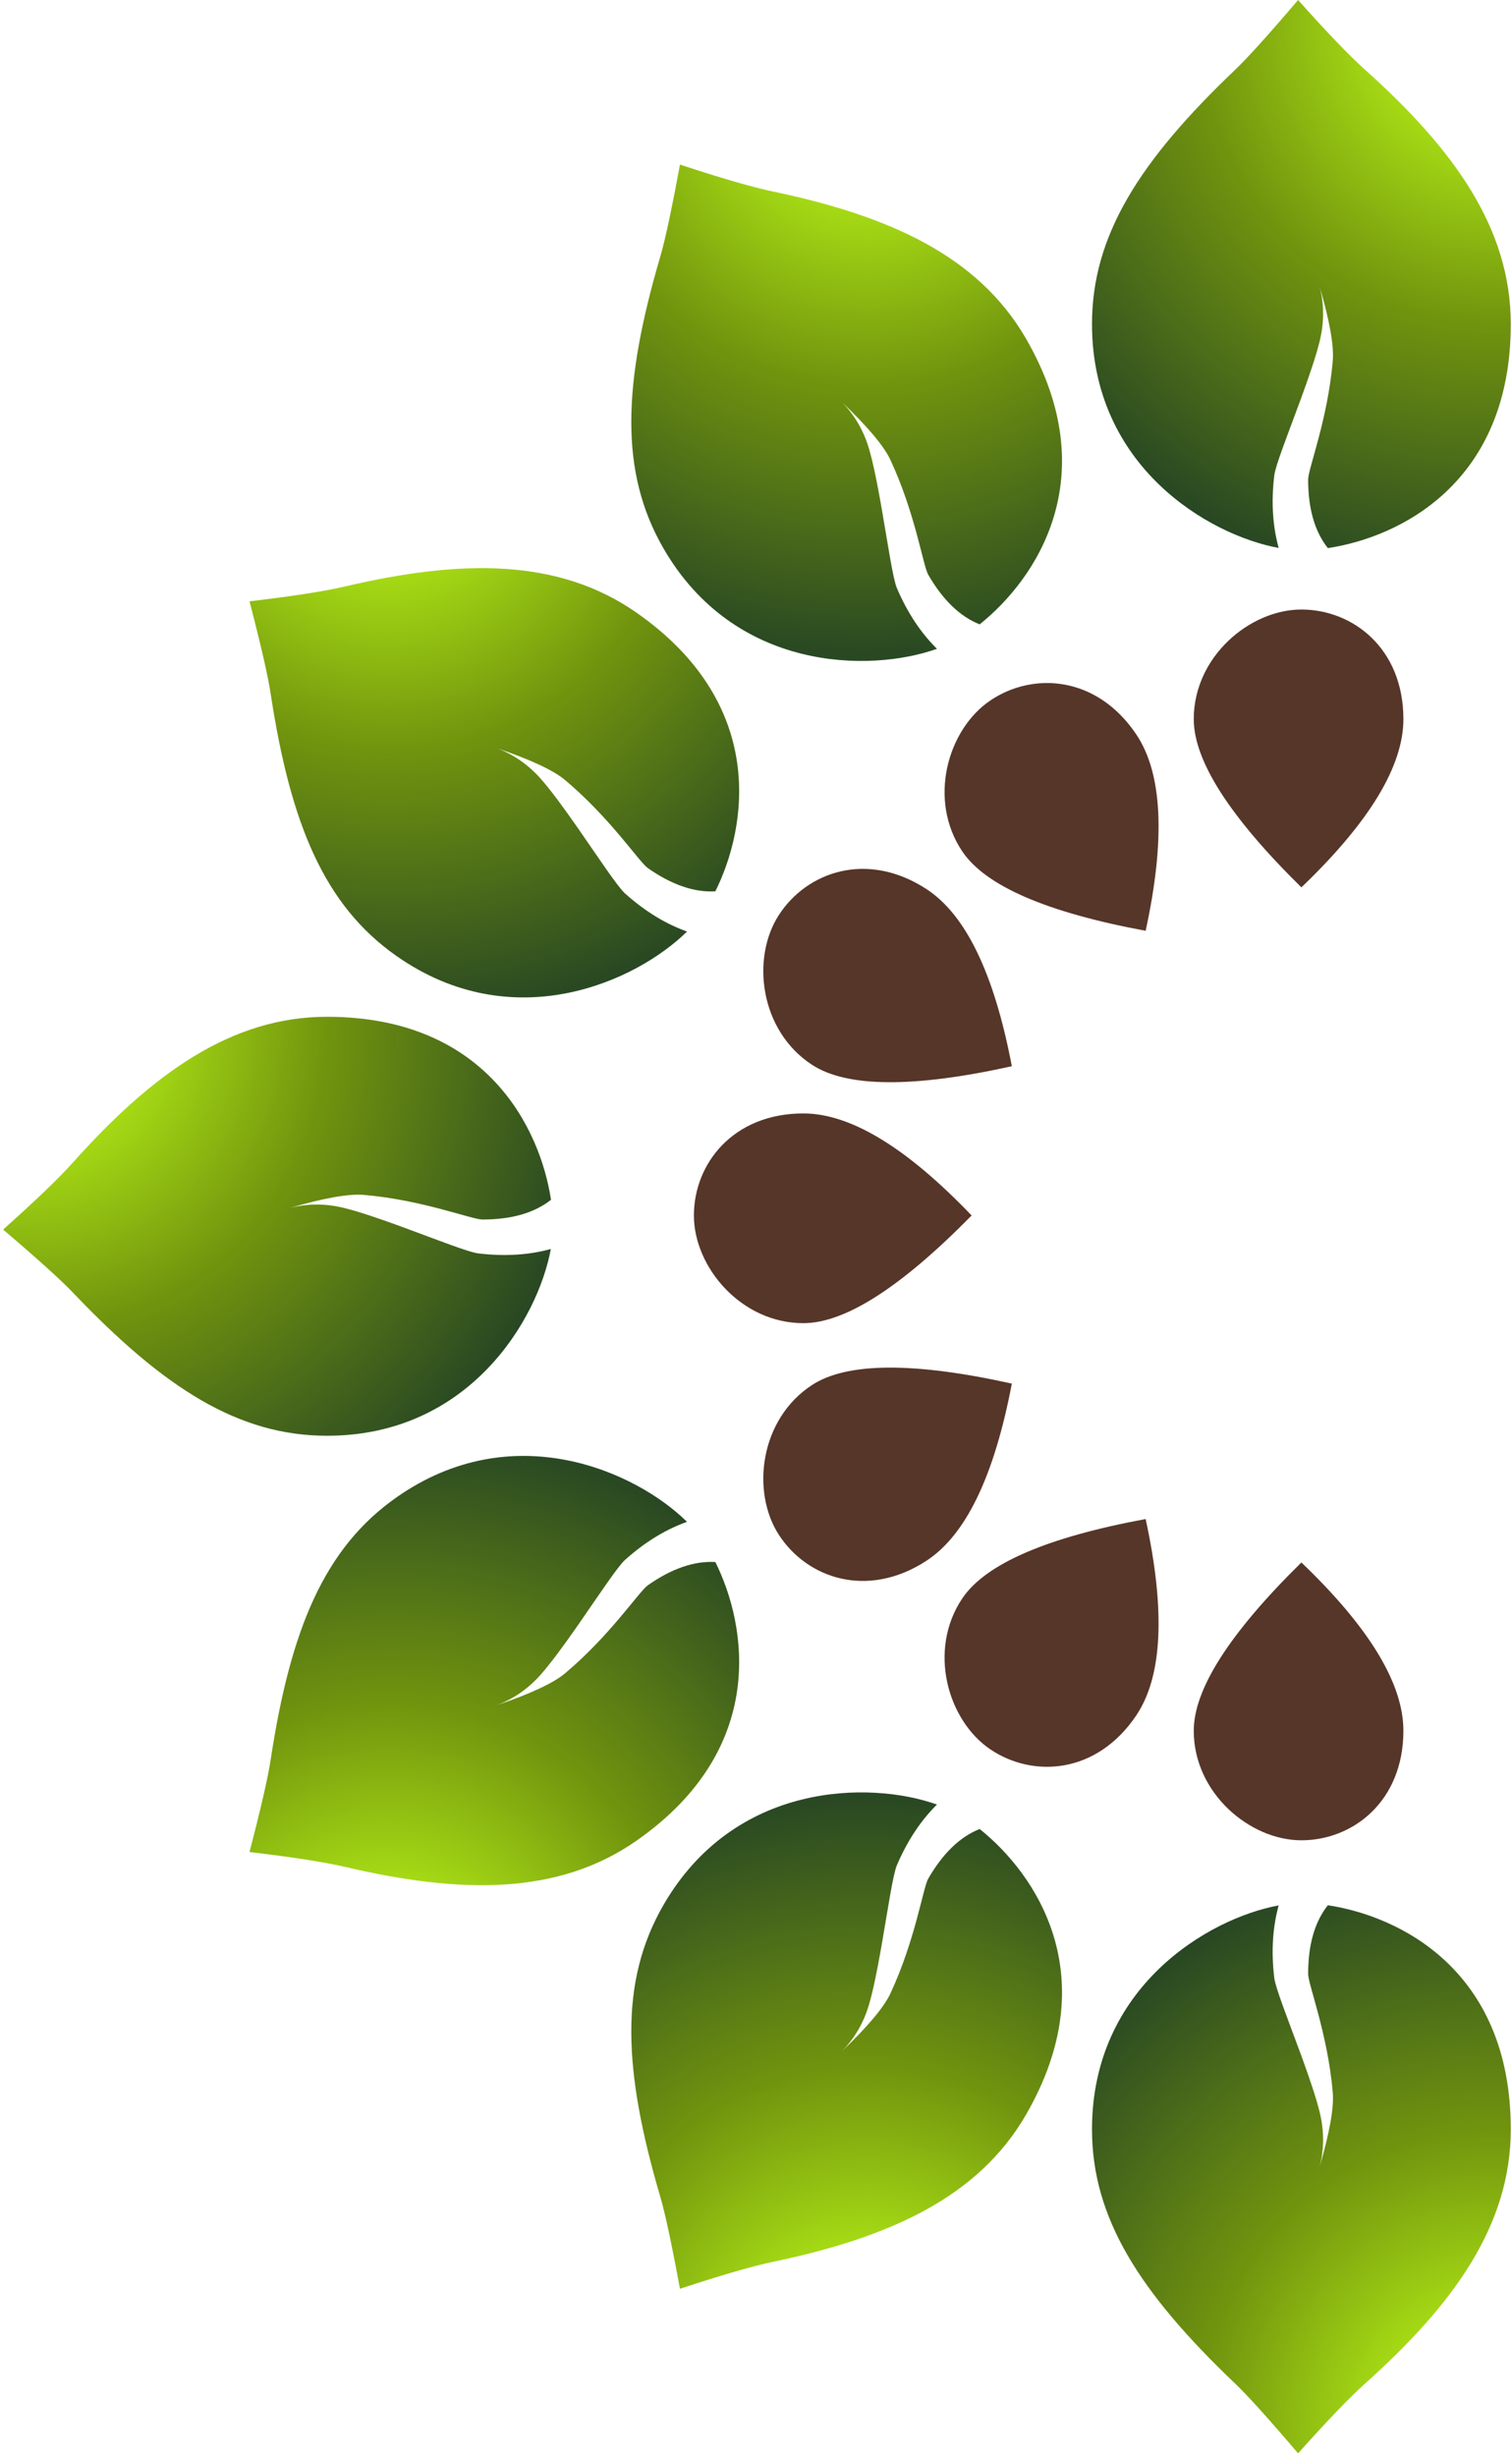 <?xml version="1.0" encoding="UTF-8"?>
<svg width="396px" height="643px" viewBox="0 0 396 643" version="1.1" xmlns="http://www.w3.org/2000/svg" xmlns:xlink="http://www.w3.org/1999/xlink">
    <title>FAV</title>
    <defs>
        <radialGradient cx="100%" cy="2.203%" fx="100%" fy="2.203%" r="159.27%" gradientTransform="translate(1,0.022),scale(1,0.761),rotate(128.893),scale(1,0.959),translate(-1,-0.022)" id="radialGradient-1">
            <stop stop-color="#125442" offset="0%"></stop>
            <stop stop-color="#AAE015" offset="18.916%"></stop>
            <stop stop-color="#71940E" offset="47.568%"></stop>
            <stop stop-color="#143229" offset="100%"></stop>
        </radialGradient>
    </defs>
    <g id="LOGO" stroke="none" stroke-width="1" fill="none" fill-rule="evenodd">
        <g id="FAV" transform="translate(-177, -54)">
            <g transform="translate(177.819, 54)" id="Group-3">
                <g id="Group-2" transform="translate(33.57, 0)" fill="url(#radialGradient-1)">
                    <path d="M305.588,0 C313.192,8.518 319.048,14.614 323.155,18.289 C346.332,39.025 361.291,59.729 361.291,84.831 C361.291,126.701 331.859,140.703 313.382,143.487 C309.94,139.135 308.219,133.147 308.219,125.523 C308.219,122.725 313.307,109.993 314.664,94.537 C315.014,90.553 313.864,84.036 311.215,74.988 C312.44,79.687 312.44,84.498 311.215,89.423 C310.261,93.258 308.571,98.209 306.759,103.2 L306.407,104.166 L306.053,105.131 C302.919,113.649 299.663,121.875 299.355,124.427 C298.495,131.538 298.933,138.076 300.667,144.043 L300.499,143.445 C282.103,140.059 251.611,122.089 251.611,84.831 C251.611,61.659 264.039,42.155 289.079,18.289 C292.397,15.126 297.9,9.03 305.588,0 Z" id="Combined-Shape"></path>
                    <path d="M179.588,33 C187.192,41.518 193.048,47.614 197.155,51.289 C220.332,72.025 235.291,92.729 235.291,117.831 C235.291,159.701 205.859,173.703 187.382,176.487 C183.94,172.135 182.219,166.147 182.219,158.523 C182.219,155.725 187.307,142.993 188.664,127.537 C189.014,123.553 187.864,117.036 185.215,107.988 C186.44,112.687 186.44,117.498 185.215,122.423 C184.261,126.258 182.571,131.209 180.759,136.2 L180.407,137.166 L180.053,138.131 C176.919,146.649 173.663,154.875 173.355,157.427 C172.495,164.538 172.933,171.076 174.667,177.043 L174.499,176.445 C156.103,173.059 125.611,155.089 125.611,117.831 C125.611,94.659 138.039,75.155 163.079,51.289 C166.397,48.126 171.9,42.03 179.588,33 Z" id="Combined-Shape-Copy" transform="translate(180.451, 105.021) rotate(-30) translate(-180.451, -105.021) "></path>
                    <path d="M89.588,126 C97.192,134.518 103.048,140.614 107.155,144.289 C130.332,165.025 145.291,185.729 145.291,210.831 C145.291,252.701 115.859,266.703 97.382,269.487 C93.94,265.135 92.219,259.147 92.219,251.523 C92.219,248.725 97.307,235.993 98.664,220.537 C99.014,216.553 97.864,210.036 95.215,200.988 C96.44,205.687 96.44,210.498 95.215,215.423 C94.261,219.258 92.571,224.209 90.759,229.2 L90.407,230.166 L90.053,231.131 C86.919,239.649 83.663,247.875 83.355,250.427 C82.495,257.538 82.933,264.076 84.667,270.043 L84.499,269.445 C66.103,266.059 35.611,248.089 35.611,210.831 C35.611,187.659 48.039,168.155 73.079,144.289 C76.397,141.126 81.9,135.03 89.588,126 Z" id="Combined-Shape-Copy-2" transform="translate(90.451, 198.021) rotate(-55) translate(-90.451, -198.021) "></path>
                </g>
                <g id="Group-2-Copy" transform="translate(214.216, 500.127) scale(1, -1) translate(-214.216, -500.127) translate(33.57, 358)" fill="url(#radialGradient-1)">
                    <path d="M305.588,0 C313.192,8.518 319.048,14.614 323.155,18.289 C346.332,39.025 361.291,59.729 361.291,84.831 C361.291,126.701 331.859,140.703 313.382,143.487 C309.94,139.135 308.219,133.147 308.219,125.523 C308.219,122.725 313.307,109.993 314.664,94.537 C315.014,90.553 313.864,84.036 311.215,74.988 C312.44,79.687 312.44,84.498 311.215,89.423 C310.261,93.258 308.571,98.209 306.759,103.2 L306.407,104.166 L306.053,105.131 C302.919,113.649 299.663,121.875 299.355,124.427 C298.495,131.538 298.933,138.076 300.667,144.043 L300.499,143.445 C282.103,140.059 251.611,122.089 251.611,84.831 C251.611,61.659 264.039,42.155 289.079,18.289 C292.397,15.126 297.9,9.03 305.588,0 Z" id="Combined-Shape"></path>
                    <path d="M179.588,33 C187.192,41.518 193.048,47.614 197.155,51.289 C220.332,72.025 235.291,92.729 235.291,117.831 C235.291,159.701 205.859,173.703 187.382,176.487 C183.94,172.135 182.219,166.147 182.219,158.523 C182.219,155.725 187.307,142.993 188.664,127.537 C189.014,123.553 187.864,117.036 185.215,107.988 C186.44,112.687 186.44,117.498 185.215,122.423 C184.261,126.258 182.571,131.209 180.759,136.2 L180.407,137.166 L180.053,138.131 C176.919,146.649 173.663,154.875 173.355,157.427 C172.495,164.538 172.933,171.076 174.667,177.043 L174.499,176.445 C156.103,173.059 125.611,155.089 125.611,117.831 C125.611,94.659 138.039,75.155 163.079,51.289 C166.397,48.126 171.9,42.03 179.588,33 Z" id="Combined-Shape-Copy" transform="translate(180.451, 105.021) rotate(-30) translate(-180.451, -105.021) "></path>
                    <path d="M89.588,126 C97.192,134.518 103.048,140.614 107.155,144.289 C130.332,165.025 145.291,185.729 145.291,210.831 C145.291,252.701 115.859,266.703 97.382,269.487 C93.94,265.135 92.219,259.147 92.219,251.523 C92.219,248.725 97.307,235.993 98.664,220.537 C99.014,216.553 97.864,210.036 95.215,200.988 C96.44,205.687 96.44,210.498 95.215,215.423 C94.261,219.258 92.571,224.209 90.759,229.2 L90.407,230.166 L90.053,231.131 C86.919,239.649 83.663,247.875 83.355,250.427 C82.495,257.538 82.933,264.076 84.667,270.043 L84.499,269.445 C66.103,266.059 35.611,248.089 35.611,210.831 C35.611,187.659 48.039,168.155 73.079,144.289 C76.397,141.126 81.9,135.03 89.588,126 Z" id="Combined-Shape-Copy-2" transform="translate(90.451, 198.021) rotate(-55) translate(-90.451, -198.021) "></path>
                </g>
                <path d="M71.158,249 C78.762,257.518 84.618,263.614 88.725,267.289 C111.902,288.025 126.861,308.729 126.861,333.831 C126.861,375.701 97.429,389.703 78.952,392.487 C75.51,388.135 73.789,382.147 73.789,374.523 C73.789,371.725 78.877,358.993 80.234,343.537 C80.584,339.553 79.434,333.036 76.785,323.988 C78.01,328.687 78.01,333.498 76.785,338.423 C75.831,342.258 74.141,347.209 72.329,352.2 L71.977,353.166 L71.623,354.131 C68.489,362.649 65.233,370.875 64.925,373.427 C64.065,380.538 64.503,387.076 66.237,393.043 L66.069,392.445 C47.673,389.059 17.181,371.089 17.181,333.831 C17.181,310.659 29.609,291.155 54.649,267.289 C57.968,264.126 63.47,258.03 71.158,249 Z" id="Combined-Shape-Copy-3" fill="url(#radialGradient-1)" transform="translate(72.021, 321.021) rotate(-90) translate(-72.021, -321.021) "></path>
                <g id="semena" transform="translate(180.917, 159.566)" fill="#563629">
                    <g id="Group" transform="translate(6.915, 0)">
                        <path d="M152.189,72.735 C133.396,54.255 123.999,39.57 123.999,28.681 C123.999,12.347 138.69,0 152.189,0 C165.689,0 178.905,10.204 178.905,28.681 C178.905,40.998 170,55.683 152.189,72.735 Z" id="Path-16"></path>
                        <path d="M91.189,90.735 C72.396,72.255 62.999,57.57 62.999,46.681 C62.999,30.347 77.69,18 91.189,18 C104.689,18 117.905,28.204 117.905,46.681 C117.905,58.998 109,73.683 91.189,90.735 Z" id="Path-16-Copy-4" transform="translate(90.452, 54.368) rotate(-34) translate(-90.452, -54.368) "></path>
                        <path d="M46.189,136.735 C27.396,118.255 17.999,103.57 17.999,92.681 C17.999,76.347 32.69,64 46.189,64 C59.689,64 72.905,74.204 72.905,92.681 C72.905,104.998 64,119.683 46.189,136.735 Z" id="Path-16-Copy-5" transform="translate(45.452, 100.368) rotate(-57) translate(-45.452, -100.368) "></path>
                    </g>
                    <g id="Group-Copy" transform="translate(96.368, 250.599) scale(1, -1) translate(-96.368, -250.599) translate(6.915, 179)">
                        <path d="M152.189,72.735 C133.396,54.255 123.999,39.57 123.999,28.681 C123.999,12.347 138.69,0 152.189,0 C165.689,0 178.905,10.204 178.905,28.681 C178.905,40.998 170,55.683 152.189,72.735 Z" id="Path-16"></path>
                        <path d="M91.189,90.735 C72.396,72.255 62.999,57.57 62.999,46.681 C62.999,30.347 77.69,18 91.189,18 C104.689,18 117.905,28.204 117.905,46.681 C117.905,58.998 109,73.683 91.189,90.735 Z" id="Path-16-Copy-4" transform="translate(90.452, 54.368) rotate(-34) translate(-90.452, -54.368) "></path>
                        <path d="M46.189,136.735 C27.396,118.255 17.999,103.57 17.999,92.681 C17.999,76.347 32.69,64 46.189,64 C59.689,64 72.905,74.204 72.905,92.681 C72.905,104.998 64,119.683 46.189,136.735 Z" id="Path-16-Copy-5" transform="translate(45.452, 100.368) rotate(-57) translate(-45.452, -100.368) "></path>
                    </g>
                    <path d="M37.105,195.735 C18.311,177.255 8.915,162.57 8.915,151.681 C8.915,135.347 23.605,123 37.105,123 C50.604,123 63.82,133.204 63.82,151.681 C63.82,163.998 54.915,178.683 37.105,195.735 Z" id="Path-16-Copy-6" transform="translate(36.368, 159.368) rotate(-90) translate(-36.368, -159.368) "></path>
                </g>
            </g>
        </g>
    </g>
</svg>